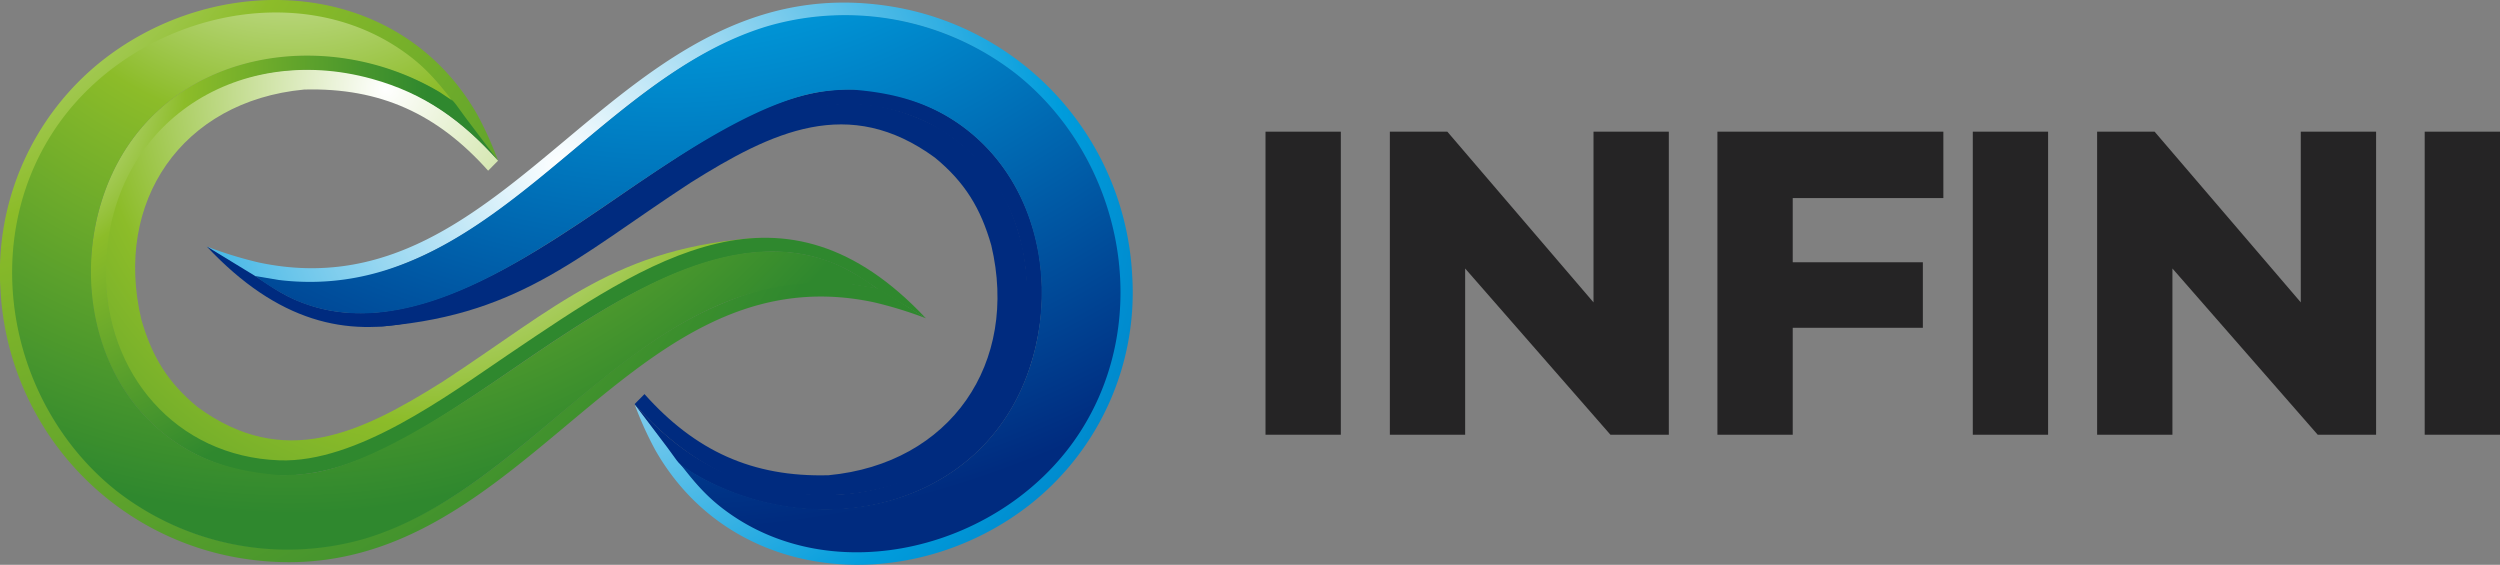 <svg xmlns="http://www.w3.org/2000/svg" xmlns:xlink="http://www.w3.org/1999/xlink" width="547.031" height="123.583" viewBox="0 0 547.031 123.583">
  <rect x="0" y="0" width="547.031" height="123.583" fill="#808080" stroke="none"/>
  <defs>
    <radialGradient id="radial-gradient" cx="56.001" cy="46.03" r="398.061" gradientTransform="matrix(0.606, -0.031, 0.031, 0.606, -3.423, -10.438)" gradientUnits="userSpaceOnUse">
      <stop offset="0" stop-color="#fff"/>
      <stop offset="0.453" stop-color="#8cbc29"/>
      <stop offset="1" stop-color="#2f882e"/>
    </radialGradient>
    <radialGradient id="radial-gradient-2" cx="187.387" cy="113.731" fx="148.665" r="272.425" gradientTransform="matrix(0.596, -0.03, 0.03, 0.596, 44.258, 18.157)" xlink:href="#radial-gradient"/>
    <radialGradient id="radial-gradient-3" cx="85.867" cy="119.915" r="191.746" gradientTransform="matrix(0.503, -0.026, 0.026, 0.503, 4.848, 22.115)" xlink:href="#radial-gradient"/>
    <radialGradient id="radial-gradient-4" cx="151.707" cy="57.772" r="248.811" gradientTransform="matrix(0.62, -0.032, 0.032, 0.62, 32.401, -3.021)" xlink:href="#radial-gradient"/>
    <radialGradient id="radial-gradient-5" cx="296.334" cy="220.616" r="398.059" gradientTransform="matrix(-0.606, 0.031, -0.031, -0.606, 347.236, 232.297)" gradientUnits="userSpaceOnUse">
      <stop offset="0" stop-color="#fff"/>
      <stop offset="0.453" stop-color="#009cdc"/>
      <stop offset="1" stop-color="#002b7f"/>
    </radialGradient>
    <radialGradient id="radial-gradient-6" cx="127.192" cy="129.059" fx="88.469" r="272.424" gradientTransform="matrix(-0.596, 0.03, -0.03, -0.596, 51.192, 77.528)" xlink:href="#radial-gradient-5"/>
    <radialGradient id="radial-gradient-7" cx="253.797" cy="126.902" r="191.743" gradientTransform="matrix(-0.503, 0.026, -0.026, -0.503, 257.832, 67.974)" xlink:href="#radial-gradient-5"/>
    <radialGradient id="radial-gradient-8" cx="207.894" cy="2.672" r="343.981" gradientTransform="matrix(0.62, -0.032, 0.032, 0.62, 48.202, -22.867)" xlink:href="#radial-gradient-5"/>
  </defs>
  <g id="Group_349" data-name="Group 349" transform="translate(-66.71 -71.712)">
    <g id="Group_347" data-name="Group 347" transform="translate(343.619 100.524)">
      <g id="Group_346" data-name="Group 346">
        <path id="Path_25527" data-name="Path 25527" d="M183.112,145.894H166.631V79.583h16.481Z" transform="translate(-166.631 -79.583)" fill="#252425"/>
        <path id="Path_25528" data-name="Path 25528" d="M237.492,145.894H224.716l-31.789-36.373v36.373H176.449V79.583h12.579l31.983,37.349V79.583h16.481Z" transform="translate(-149.241 -79.583)" fill="#252425"/>
        <path id="Path_25529" data-name="Path 25529" d="M218.793,108.158h28.475v14.333H218.793v23.4H202.312V79.583h49.44V94.116H218.793Z" transform="translate(-103.43 -79.583)" fill="#252425"/>
        <path id="Path_25530" data-name="Path 25530" d="M238.954,145.894H222.476V79.583h16.478Z" transform="translate(-67.714 -79.583)" fill="#252425"/>
        <path id="Path_25531" data-name="Path 25531" d="M293.336,145.894H280.56l-31.789-36.373v36.373H232.293V79.583h12.579l31.983,37.349V79.583h16.481Z" transform="translate(-50.325 -79.583)" fill="#252425"/>
        <path id="Path_25532" data-name="Path 25532" d="M274.635,145.894H258.157V79.583h16.478Z" transform="translate(-4.512 -79.583)" fill="#252425"/>
      </g>
    </g>
    <g id="Group_348" data-name="Group 348" transform="translate(66.71 71.712)">
      <path id="Path_25535" data-name="Path 25535" d="M175.69,106.87,162.873,90.356c-27.491-31.709-86.01-12.751-92.525,33.884a59.378,59.378,0,0,0,56.324,67.533c41.844,1.984,63.047-38.485,96.92-53.167,9.411-4.079,17.894-6.208,28.106-4.986l7.222,1.2,10.378,6.529a89.483,89.483,0,0,0-11.3-3.478c-56.31-12.03-77.807,65.7-138.4,56.016a62.829,62.829,0,0,1-52.779-58.724A59.094,59.094,0,0,1,88.929,85.085c25.56-20.261,65.017-18.376,82.207,11.689A75.392,75.392,0,0,1,175.69,106.87Z" transform="translate(-66.71 -71.712)" fill-rule="evenodd" fill="url(#radial-gradient)"/>
      <path id="Path_25536" data-name="Path 25536" d="M95.261,151.077c-6.518-5.36-10-11.057-12.316-19.172-6.119-25.756,8.846-47.774,35.614-50.313,16.68-.446,29.2,5.357,40.267,17.756L161,97.156C147.858,82.291,132.053,75.31,112.51,77.635c-27.668,3.927-41.644,26.893-36.426,53.777,2.755,11.6,8.128,19.576,17.609,25.729,22.844,13.047,41.566,1.519,60.9-11.116,19.668-13.175,39.538-29.68,63.931-32.033-31.7,2.045-44.385,15.012-69.7,31.557C130.92,156.789,114.126,164.884,95.261,151.077Z" transform="translate(-52.017 -61.998)" fill-rule="evenodd" fill="url(#radial-gradient-2)"/>
      <path id="Path_25537" data-name="Path 25537" d="M256.628,133.649l-10.6-6.457c-4.309-2.81-6.784-4.75-12.238-6.5-25.277-8.081-55.246,16.076-75.714,29.619-13.238,8.76-29.259,19.327-45.859,17.539-30.955-3.334-44.706-33.934-35.575-61.018,10.37-30.753,46.86-38.632,73.525-22.852,3.539,2.092,3.018,2.164,5.687,5.695l7.164,9.486c-7.823-8.763-16.082-14.713-27.6-17.9C105.49,72.994,77.364,91.5,77.228,123.526c-.091,22.126,15.231,40.414,37.967,41.209,16.883.59,36.548-14,50.008-23.107C196.305,120.6,225.478,100.457,256.628,133.649Z" transform="translate(-54.039 -64.008)" fill-rule="evenodd" fill="url(#radial-gradient-3)"/>
      <path id="Path_25538" data-name="Path 25538" d="M125.947,173.9c-10.018-.82-18.609-3.428-26.349-10.16-15.273-13.28-18.349-36.578-10.525-54.652,12.1-27.951,46.857-33.943,72.109-19l2.777,1.862c-2.971-3.755-5.31-6.646-9.2-9.636-24.121-18.543-61.9-8.849-78.347,16.86-16.14,25.227-9.034,59.738,13.978,78.111a60.909,60.909,0,0,0,54.132,10.642c38.665-11.315,62.1-61.06,107.274-55.656l5.216.87a52.336,52.336,0,0,0-8-4.911c-21.142-9.78-44.609,4.484-61.988,15.879-14.422,9.453-35.993,25.978-52.729,29.165A41.6,41.6,0,0,1,125.947,173.9Z" transform="translate(-65.016 -69.963)" fill-rule="evenodd" fill="url(#radial-gradient-4)"/>
      <path id="Path_25539" data-name="Path 25539" d="M176.643,159.778l12.82,16.511c27.491,31.709,86.007,12.751,92.525-33.882a59.375,59.375,0,0,0-56.326-67.533c-41.841-1.987-63.044,38.482-96.92,53.164-9.409,4.079-17.891,6.208-28.1,4.986l-7.225-1.2-10.376-6.532a89.34,89.34,0,0,0,11.3,3.478c56.31,12.03,77.8-65.7,138.4-56.016a62.832,62.832,0,0,1,52.779,58.726A59.093,59.093,0,0,1,263.4,181.563c-25.557,20.258-65.014,18.374-82.2-11.692A75.53,75.53,0,0,1,176.643,159.778Z" transform="translate(-37.791 -71.35)" fill-rule="evenodd" fill="url(#radial-gradient-5)"/>
      <path id="Path_25540" data-name="Path 25540" d="M219.318,91.713c6.518,5.36,10,11.057,12.316,19.172,6.116,25.756-8.849,47.774-35.617,50.313-16.678.449-29.2-5.357-40.267-17.756l-2.17,2.195c13.141,14.862,28.946,21.843,48.489,19.518,27.668-3.924,41.641-26.893,36.426-53.777-2.755-11.6-8.128-19.574-17.612-25.729-22.841-13.047-41.564-1.519-60.9,11.116-19.668,13.175-39.541,29.68-63.931,32.033,31.7-2.045,44.385-15.012,69.7-31.557C183.657,86,200.454,77.906,219.318,91.713Z" transform="translate(-14.729 -57.209)" fill-rule="evenodd" fill="url(#radial-gradient-6)"/>
      <path id="Path_25541" data-name="Path 25541" d="M83.037,113.167l10.6,6.457c4.309,2.81,6.781,4.75,12.238,6.5,25.277,8.084,55.246-16.076,75.714-29.619,13.238-8.76,29.259-19.324,45.859-17.539C258.4,82.3,272.152,112.9,263.018,139.979c-10.367,30.753-46.857,38.632-73.522,22.855-3.542-2.1-3.018-2.167-5.687-5.7l-7.167-9.483c7.823,8.76,16.082,14.71,27.6,17.894,29.933,8.275,58.058-10.232,58.191-42.257.094-22.126-15.228-40.411-37.964-41.206-16.883-.593-36.548,14-50.011,23.1C143.36,126.22,114.183,146.359,83.037,113.167Z" transform="translate(-37.791 -59.226)" fill-rule="evenodd" fill="url(#radial-gradient-7)"/>
      <path id="Path_25542" data-name="Path 25542" d="M217.921,89.248c10.018.82,18.606,3.428,26.349,10.162,15.273,13.28,18.349,36.578,10.523,54.652-12.1,27.951-46.854,33.94-72.106,19L179.91,171.2c2.971,3.755,5.31,6.646,9.2,9.639,24.121,18.54,61.9,8.846,78.347-16.861,16.14-25.23,9.034-59.741-13.978-78.111A60.909,60.909,0,0,0,199.35,75.222c-38.665,11.312-62.1,61.06-107.274,55.656L86.861,130a51.989,51.989,0,0,0,8,4.911c21.142,9.78,44.609-4.484,61.988-15.877,14.419-9.456,35.993-25.981,52.726-29.168A41.645,41.645,0,0,1,217.921,89.248Z" transform="translate(-31.018 -69.606)" fill-rule="evenodd" fill="url(#radial-gradient-8)"/>
    </g>
  </g>
</svg>
